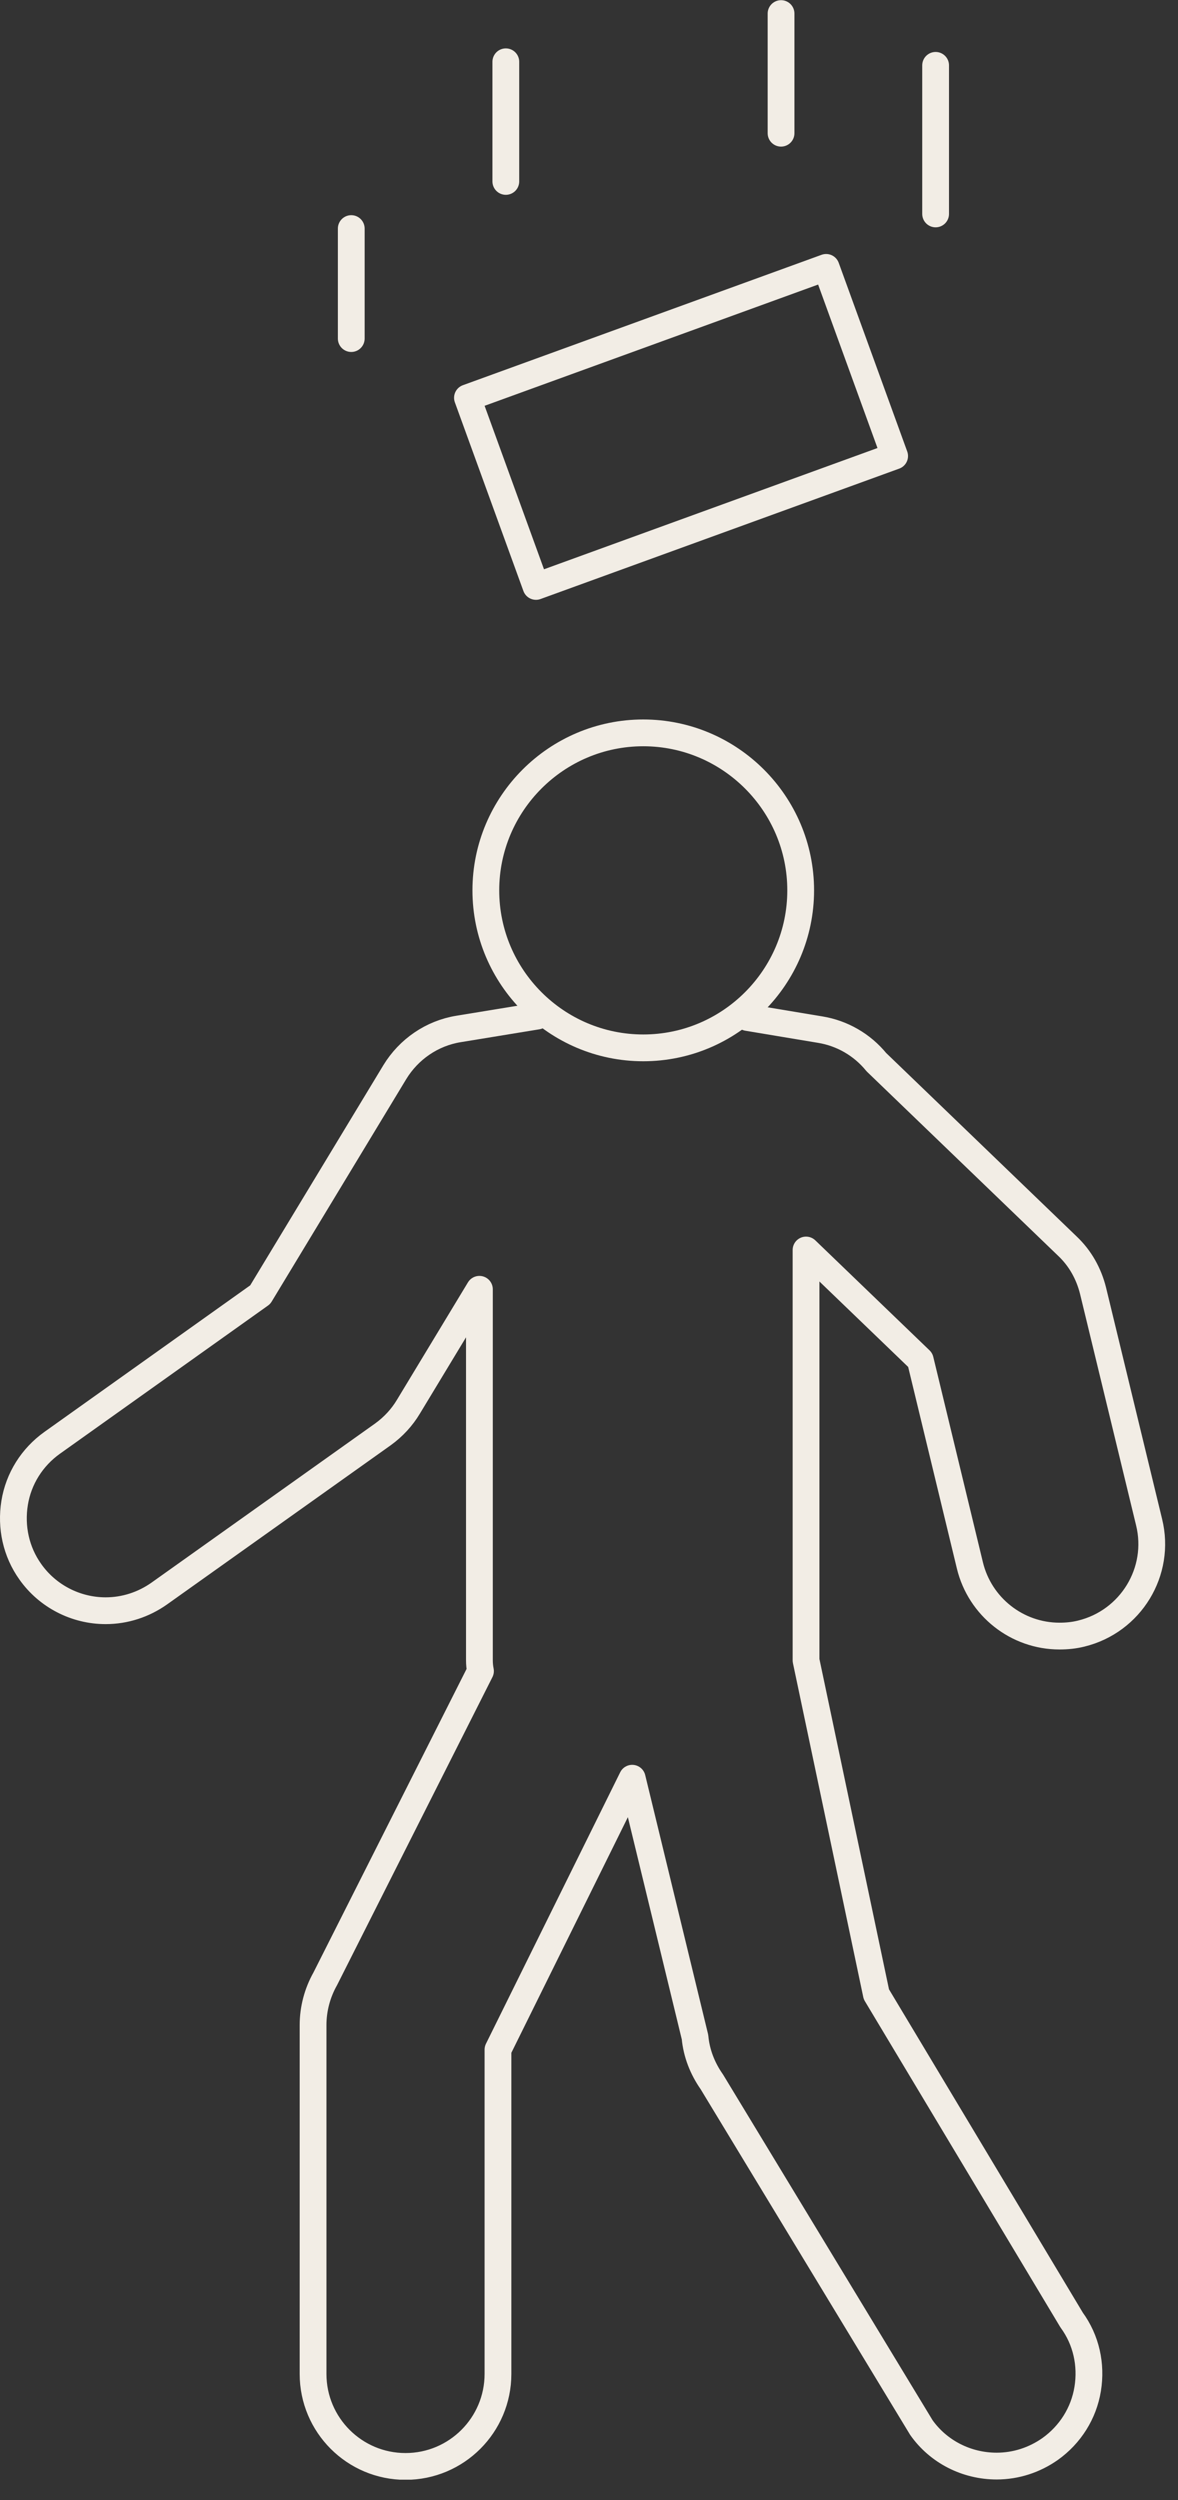 <svg width="33" height="70" viewBox="0 0 33 70" fill="none" xmlns="http://www.w3.org/2000/svg">
<rect x="0" y="0" width="33" height="70" fill="#333333" stroke="none"/>
<g clip-path="url(#clip0_102_85)">
<path d="M23.143 7.487L13.095 11.138L15.015 16.42L25.062 12.769L23.143 7.487Z" stroke="#F2EDE5" stroke-width="0.75" stroke-linecap="round" stroke-linejoin="round"/>
<path d="M26.21 5.99V1.83" stroke="#F2EDE5" stroke-width="0.75" stroke-linecap="round" stroke-linejoin="round"/>
<path d="M21.88 3.73V0.38" stroke="#F2EDE5" stroke-width="0.75" stroke-linecap="round" stroke-linejoin="round"/>
<path d="M9.84 9.48V6.4" stroke="#F2EDE5" stroke-width="0.75" stroke-linecap="round" stroke-linejoin="round"/>
<path d="M14.17 5.08V1.73" stroke="#F2EDE5" stroke-width="0.75" stroke-linecap="round" stroke-linejoin="round"/>
<path d="M18.02 29.34C15.59 29.34 13.61 27.36 13.61 24.93C13.61 22.5 15.59 20.52 18.02 20.52C20.45 20.52 22.43 22.5 22.43 24.93C22.43 27.36 20.45 29.34 18.02 29.34Z" stroke="#F2EDE5" stroke-width="0.75" stroke-linecap="round" stroke-linejoin="round"/>
<path d="M15.05 28.45L12.85 28.81C12.1 28.93 11.45 29.38 11.06 30.02L7.29 36.25L1.46 40.4C0.9 40.8 0.52 41.4 0.41 42.08C0.3 42.76 0.45 43.45 0.85 44.01C1.33 44.69 2.12 45.1 2.96 45.1C3.5 45.1 4.02 44.93 4.46 44.62L10.73 40.16C11.02 39.95 11.26 39.69 11.44 39.39L13.43 36.1V46.49C13.43 46.59 13.44 46.69 13.46 46.79L9.11 55.41C8.89 55.8 8.77 56.25 8.77 56.7V66.47C8.77 67.9 9.93 69.06 11.36 69.06C12.79 69.06 13.95 67.9 13.95 66.47V57.39L17.71 49.79L19.47 57.04C19.51 57.49 19.68 57.92 19.94 58.29L25.81 67.97C26.29 68.65 27.08 69.05 27.92 69.05C28.46 69.05 28.98 68.88 29.42 68.57C29.98 68.17 30.36 67.57 30.47 66.89C30.58 66.21 30.43 65.52 30.02 64.96L24.55 55.84L22.58 46.49V35L25.78 38.08L27.17 43.83C27.45 44.99 28.49 45.81 29.68 45.81C29.89 45.81 30.09 45.79 30.29 45.74C31.68 45.4 32.53 44 32.19 42.62L30.62 36.14C30.5 35.66 30.26 35.23 29.9 34.89L24.55 29.74C24.15 29.25 23.59 28.93 22.98 28.83L20.94 28.49" stroke="#F2EDE5" stroke-width="0.75" stroke-linecap="round" stroke-linejoin="round"/>
</g>
<defs>
<clipPath id="clip0_102_85">
<rect width="32.64" height="69.43" fill="white"/>
</clipPath>
</defs>
</svg>

